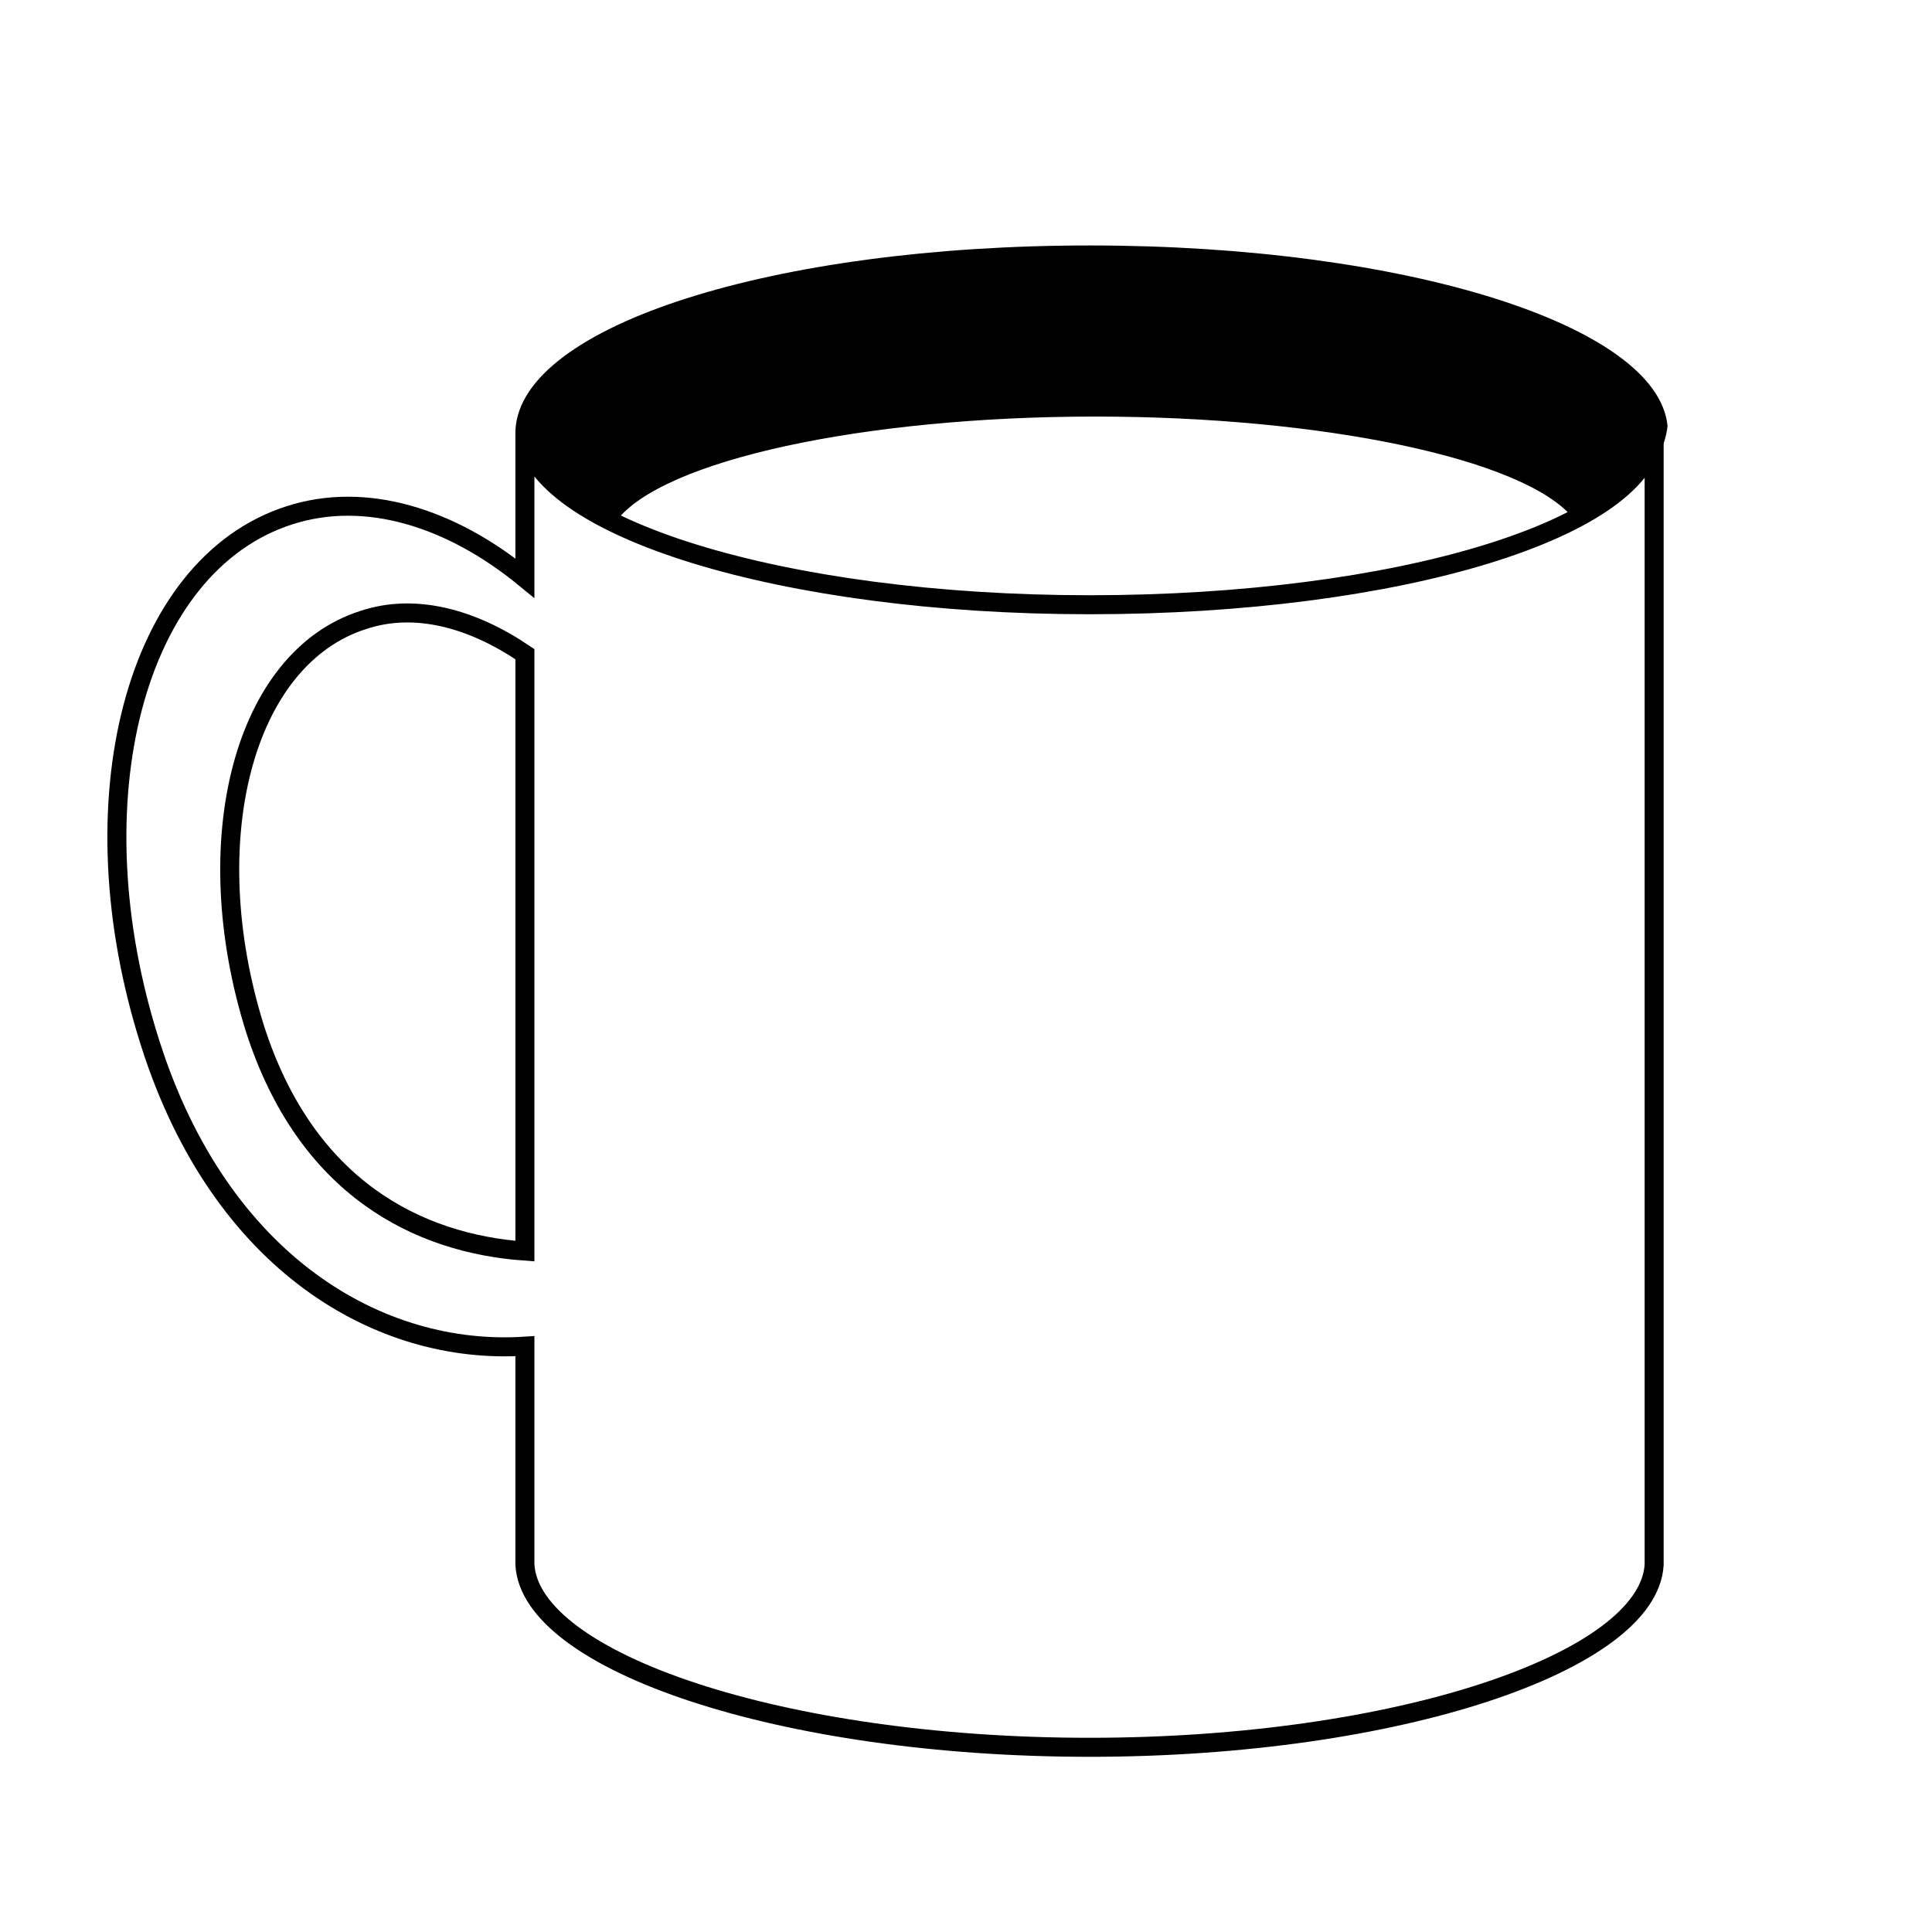 <?xml version="1.0" encoding="UTF-8"?>
<!-- The Best Svg Icon site in the world: iconSvg.co, Visit us! https://iconsvg.co -->
<svg width="800px" height="800px" version="1.1" viewBox="144 144 512 512" xmlns="http://www.w3.org/2000/svg">
 <defs>
  <clipPath id="a">
   <path d="m148.09 187h503.81v464.9h-503.81z"/>
  </clipPath>
 </defs>
 <g clip-path="url(#a)">
  <path transform="matrix(5.038 0 0 5.038 148.09 148.09)" d="m86.2 21.9c-0.3 5.099-13.5 9.099-29.7 9.099-16.2 0-29.3-4.1-29.7-9.1v0.2 7.5c-3.9-3.2-8.4-4.6-12.4-3.3-8.1 2.6-11.4 15-7.3 27.8 3.7 11.601 12.1 16.401 19.7 15.901v11.5c0.3 5.1 13.5 9.6 29.7 9.6 16.2 0 29.4-4.5 29.7-9.6v-59.4-0.2zm-73.6 31.4c-3.1-9.9-0.6-19.5 5.7-21.5 2.7-0.9 5.7-0.1 8.5 1.8v31.4c-5.6-0.4-11.501-3.3-14.2-11.7z" fill="none" stroke="#000000" stroke-miterlimit="10"/>
 </g>
 <path d="m432.75 209.05c-83.633 0-150.64 21.16-152.15 48.871v0.504c1.008 9.07 9.07 17.129 23.176 24.184l2.016 1.008 1.512-1.512c12.09-16.121 65.496-27.711 126.96-27.711 59.953 0 113.36 11.082 126.46 26.703l1.512 1.512 2.016-1.008c13.602-7.055 20.656-15.617 21.664-24.688-2.519-26.703-69.527-47.863-153.16-47.863z"/>
</svg>